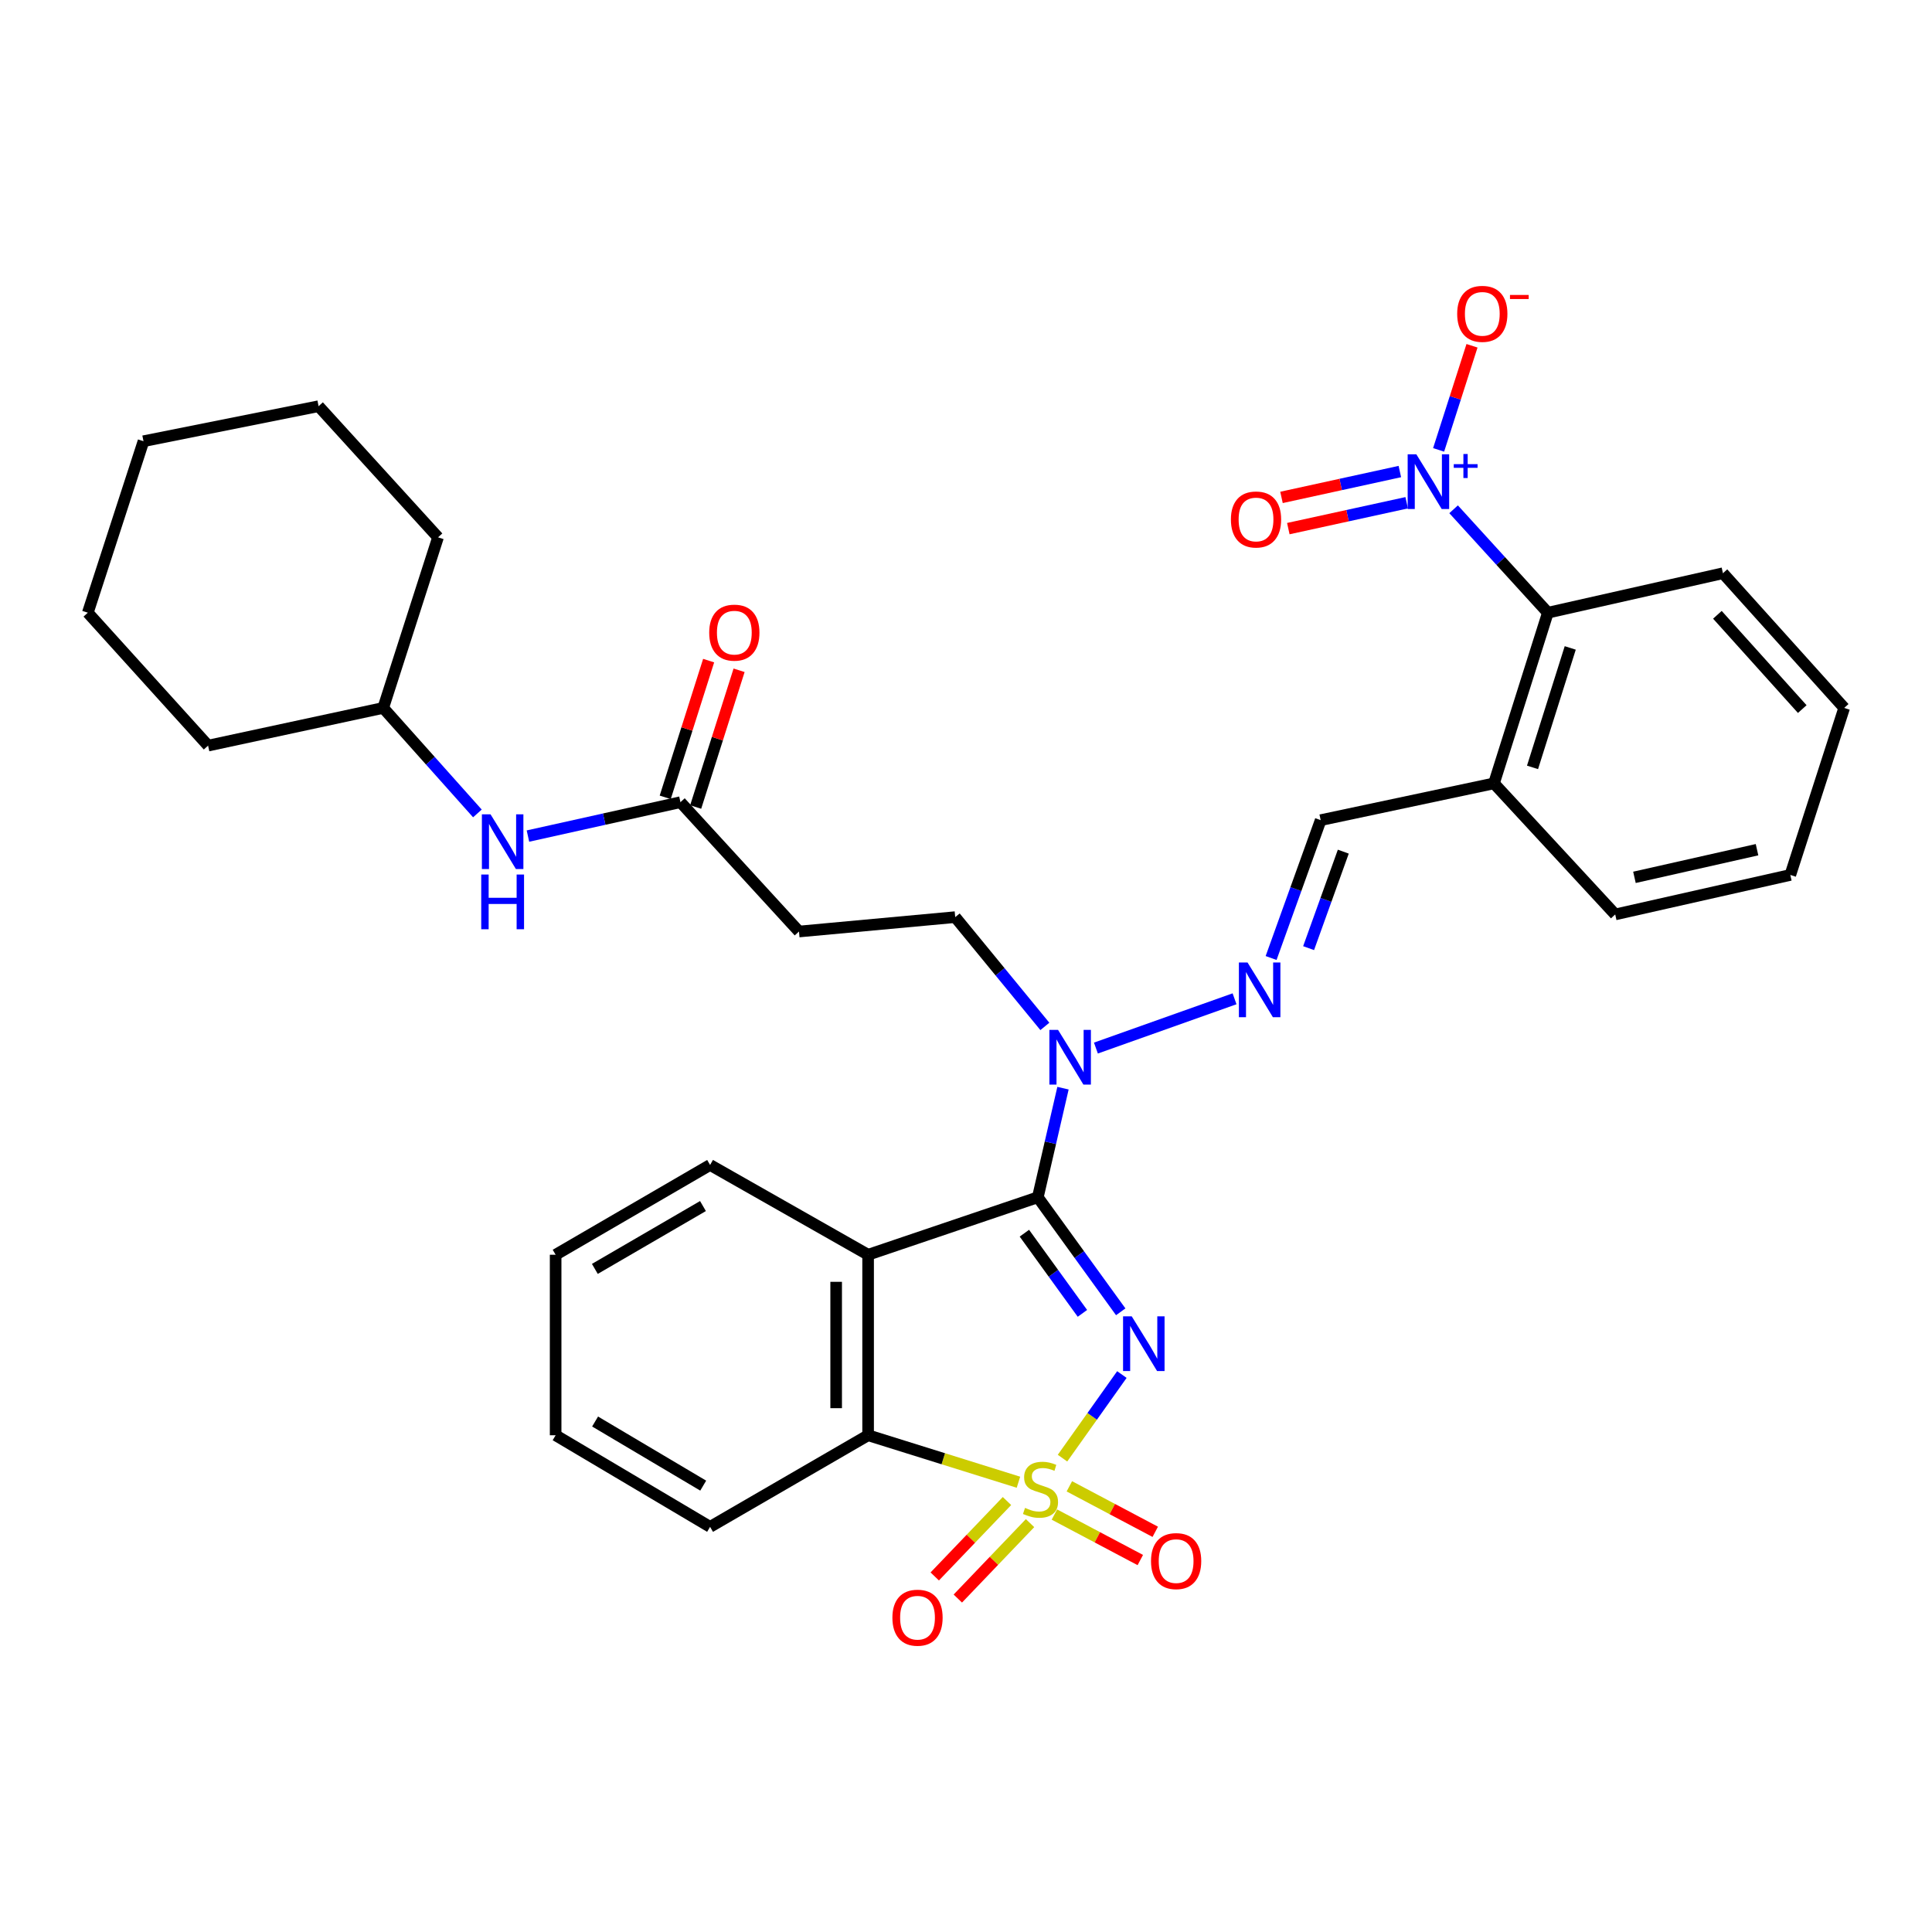 <?xml version='1.0' encoding='iso-8859-1'?>
<svg version='1.1' baseProfile='full'
              xmlns='http://www.w3.org/2000/svg'
                      xmlns:rdkit='http://www.rdkit.org/xml'
                      xmlns:xlink='http://www.w3.org/1999/xlink'
                  xml:space='preserve'
width='1000px' height='1000px' viewBox='0 0 1000 1000'>
<!-- END OF HEADER -->
<rect style='opacity:1.0;fill:#FFFFFF;stroke:none' width='1000' height='1000' x='0' y='0'> </rect>
<path class='bond-0' d='M 549.951,754.732 L 565.318,733.098' style='fill:none;fill-rule:evenodd;stroke:#CCCC00;stroke-width:6px;stroke-linecap:butt;stroke-linejoin:miter;stroke-opacity:1' />
<path class='bond-0' d='M 565.318,733.098 L 580.685,711.464' style='fill:none;fill-rule:evenodd;stroke:#0000FF;stroke-width:6px;stroke-linecap:butt;stroke-linejoin:miter;stroke-opacity:1' />
<path class='bond-3' d='M 527.145,767.198 L 488.238,755.042' style='fill:none;fill-rule:evenodd;stroke:#CCCC00;stroke-width:6px;stroke-linecap:butt;stroke-linejoin:miter;stroke-opacity:1' />
<path class='bond-3' d='M 488.238,755.042 L 449.331,742.886' style='fill:none;fill-rule:evenodd;stroke:#000000;stroke-width:6px;stroke-linecap:butt;stroke-linejoin:miter;stroke-opacity:1' />
<path class='bond-8' d='M 545.759,783.932 L 567.989,795.704' style='fill:none;fill-rule:evenodd;stroke:#CCCC00;stroke-width:6px;stroke-linecap:butt;stroke-linejoin:miter;stroke-opacity:1' />
<path class='bond-8' d='M 567.989,795.704 L 590.219,807.476' style='fill:none;fill-rule:evenodd;stroke:#FF0000;stroke-width:6px;stroke-linecap:butt;stroke-linejoin:miter;stroke-opacity:1' />
<path class='bond-8' d='M 553.497,769.32 L 575.727,781.092' style='fill:none;fill-rule:evenodd;stroke:#CCCC00;stroke-width:6px;stroke-linecap:butt;stroke-linejoin:miter;stroke-opacity:1' />
<path class='bond-8' d='M 575.727,781.092 L 597.957,792.864' style='fill:none;fill-rule:evenodd;stroke:#FF0000;stroke-width:6px;stroke-linecap:butt;stroke-linejoin:miter;stroke-opacity:1' />
<path class='bond-9' d='M 521.211,776.931 L 502.517,796.45' style='fill:none;fill-rule:evenodd;stroke:#CCCC00;stroke-width:6px;stroke-linecap:butt;stroke-linejoin:miter;stroke-opacity:1' />
<path class='bond-9' d='M 502.517,796.45 L 483.823,815.969' style='fill:none;fill-rule:evenodd;stroke:#FF0000;stroke-width:6px;stroke-linecap:butt;stroke-linejoin:miter;stroke-opacity:1' />
<path class='bond-9' d='M 533.152,788.367 L 514.458,807.886' style='fill:none;fill-rule:evenodd;stroke:#CCCC00;stroke-width:6px;stroke-linecap:butt;stroke-linejoin:miter;stroke-opacity:1' />
<path class='bond-9' d='M 514.458,807.886 L 495.764,827.406' style='fill:none;fill-rule:evenodd;stroke:#FF0000;stroke-width:6px;stroke-linecap:butt;stroke-linejoin:miter;stroke-opacity:1' />
<path class='bond-1' d='M 580.089,678.988 L 558.632,649.35' style='fill:none;fill-rule:evenodd;stroke:#0000FF;stroke-width:6px;stroke-linecap:butt;stroke-linejoin:miter;stroke-opacity:1' />
<path class='bond-1' d='M 558.632,649.35 L 537.175,619.713' style='fill:none;fill-rule:evenodd;stroke:#000000;stroke-width:6px;stroke-linecap:butt;stroke-linejoin:miter;stroke-opacity:1' />
<path class='bond-1' d='M 560.259,679.793 L 545.239,659.047' style='fill:none;fill-rule:evenodd;stroke:#0000FF;stroke-width:6px;stroke-linecap:butt;stroke-linejoin:miter;stroke-opacity:1' />
<path class='bond-1' d='M 545.239,659.047 L 530.219,638.3' style='fill:none;fill-rule:evenodd;stroke:#000000;stroke-width:6px;stroke-linecap:butt;stroke-linejoin:miter;stroke-opacity:1' />
<path class='bond-5' d='M 537.175,619.713 L 543.691,591.475' style='fill:none;fill-rule:evenodd;stroke:#000000;stroke-width:6px;stroke-linecap:butt;stroke-linejoin:miter;stroke-opacity:1' />
<path class='bond-5' d='M 543.691,591.475 L 550.206,563.238' style='fill:none;fill-rule:evenodd;stroke:#0000FF;stroke-width:6px;stroke-linecap:butt;stroke-linejoin:miter;stroke-opacity:1' />
<path class='bond-33' d='M 537.175,619.713 L 449.331,649.457' style='fill:none;fill-rule:evenodd;stroke:#000000;stroke-width:6px;stroke-linecap:butt;stroke-linejoin:miter;stroke-opacity:1' />
<path class='bond-2' d='M 449.331,649.457 L 449.331,742.886' style='fill:none;fill-rule:evenodd;stroke:#000000;stroke-width:6px;stroke-linecap:butt;stroke-linejoin:miter;stroke-opacity:1' />
<path class='bond-2' d='M 432.796,663.471 L 432.796,728.872' style='fill:none;fill-rule:evenodd;stroke:#000000;stroke-width:6px;stroke-linecap:butt;stroke-linejoin:miter;stroke-opacity:1' />
<path class='bond-19' d='M 449.331,649.457 L 367.539,602.985' style='fill:none;fill-rule:evenodd;stroke:#000000;stroke-width:6px;stroke-linecap:butt;stroke-linejoin:miter;stroke-opacity:1' />
<path class='bond-21' d='M 449.331,742.886 L 367.539,790.295' style='fill:none;fill-rule:evenodd;stroke:#000000;stroke-width:6px;stroke-linecap:butt;stroke-linejoin:miter;stroke-opacity:1' />
<path class='bond-4' d='M 752.382,263.604 L 776.775,290.371' style='fill:none;fill-rule:evenodd;stroke:#0000FF;stroke-width:6px;stroke-linecap:butt;stroke-linejoin:miter;stroke-opacity:1' />
<path class='bond-4' d='M 776.775,290.371 L 801.169,317.139' style='fill:none;fill-rule:evenodd;stroke:#000000;stroke-width:6px;stroke-linecap:butt;stroke-linejoin:miter;stroke-opacity:1' />
<path class='bond-14' d='M 744.622,232.858 L 753.265,205.917' style='fill:none;fill-rule:evenodd;stroke:#0000FF;stroke-width:6px;stroke-linecap:butt;stroke-linejoin:miter;stroke-opacity:1' />
<path class='bond-14' d='M 753.265,205.917 L 761.907,178.976' style='fill:none;fill-rule:evenodd;stroke:#FF0000;stroke-width:6px;stroke-linecap:butt;stroke-linejoin:miter;stroke-opacity:1' />
<path class='bond-15' d='M 724.559,244.07 L 693.93,250.764' style='fill:none;fill-rule:evenodd;stroke:#0000FF;stroke-width:6px;stroke-linecap:butt;stroke-linejoin:miter;stroke-opacity:1' />
<path class='bond-15' d='M 693.93,250.764 L 663.301,257.458' style='fill:none;fill-rule:evenodd;stroke:#FF0000;stroke-width:6px;stroke-linecap:butt;stroke-linejoin:miter;stroke-opacity:1' />
<path class='bond-15' d='M 728.089,260.224 L 697.46,266.918' style='fill:none;fill-rule:evenodd;stroke:#0000FF;stroke-width:6px;stroke-linecap:butt;stroke-linejoin:miter;stroke-opacity:1' />
<path class='bond-15' d='M 697.46,266.918 L 666.831,273.612' style='fill:none;fill-rule:evenodd;stroke:#FF0000;stroke-width:6px;stroke-linecap:butt;stroke-linejoin:miter;stroke-opacity:1' />
<path class='bond-6' d='M 567.245,542.476 L 639.001,516.973' style='fill:none;fill-rule:evenodd;stroke:#0000FF;stroke-width:6px;stroke-linecap:butt;stroke-linejoin:miter;stroke-opacity:1' />
<path class='bond-17' d='M 540.818,531.268 L 517.616,502.986' style='fill:none;fill-rule:evenodd;stroke:#0000FF;stroke-width:6px;stroke-linecap:butt;stroke-linejoin:miter;stroke-opacity:1' />
<path class='bond-17' d='M 517.616,502.986 L 494.415,474.704' style='fill:none;fill-rule:evenodd;stroke:#000000;stroke-width:6px;stroke-linecap:butt;stroke-linejoin:miter;stroke-opacity:1' />
<path class='bond-11' d='M 657.921,495.863 L 670.751,460.188' style='fill:none;fill-rule:evenodd;stroke:#0000FF;stroke-width:6px;stroke-linecap:butt;stroke-linejoin:miter;stroke-opacity:1' />
<path class='bond-11' d='M 670.751,460.188 L 683.58,424.512' style='fill:none;fill-rule:evenodd;stroke:#000000;stroke-width:6px;stroke-linecap:butt;stroke-linejoin:miter;stroke-opacity:1' />
<path class='bond-11' d='M 677.329,490.756 L 686.31,465.783' style='fill:none;fill-rule:evenodd;stroke:#0000FF;stroke-width:6px;stroke-linecap:butt;stroke-linejoin:miter;stroke-opacity:1' />
<path class='bond-11' d='M 686.31,465.783 L 695.29,440.81' style='fill:none;fill-rule:evenodd;stroke:#000000;stroke-width:6px;stroke-linecap:butt;stroke-linejoin:miter;stroke-opacity:1' />
<path class='bond-7' d='M 801.169,317.139 L 773.28,405.47' style='fill:none;fill-rule:evenodd;stroke:#000000;stroke-width:6px;stroke-linecap:butt;stroke-linejoin:miter;stroke-opacity:1' />
<path class='bond-7' d='M 812.753,335.366 L 793.231,397.198' style='fill:none;fill-rule:evenodd;stroke:#000000;stroke-width:6px;stroke-linecap:butt;stroke-linejoin:miter;stroke-opacity:1' />
<path class='bond-22' d='M 801.169,317.139 L 891.797,296.7' style='fill:none;fill-rule:evenodd;stroke:#000000;stroke-width:6px;stroke-linecap:butt;stroke-linejoin:miter;stroke-opacity:1' />
<path class='bond-10' d='M 352.199,415.207 L 413.552,482.154' style='fill:none;fill-rule:evenodd;stroke:#000000;stroke-width:6px;stroke-linecap:butt;stroke-linejoin:miter;stroke-opacity:1' />
<path class='bond-16' d='M 352.199,415.207 L 312.731,423.98' style='fill:none;fill-rule:evenodd;stroke:#000000;stroke-width:6px;stroke-linecap:butt;stroke-linejoin:miter;stroke-opacity:1' />
<path class='bond-16' d='M 312.731,423.98 L 273.263,432.753' style='fill:none;fill-rule:evenodd;stroke:#0000FF;stroke-width:6px;stroke-linecap:butt;stroke-linejoin:miter;stroke-opacity:1' />
<path class='bond-18' d='M 360.079,417.709 L 371.314,382.323' style='fill:none;fill-rule:evenodd;stroke:#000000;stroke-width:6px;stroke-linecap:butt;stroke-linejoin:miter;stroke-opacity:1' />
<path class='bond-18' d='M 371.314,382.323 L 382.549,346.937' style='fill:none;fill-rule:evenodd;stroke:#FF0000;stroke-width:6px;stroke-linecap:butt;stroke-linejoin:miter;stroke-opacity:1' />
<path class='bond-18' d='M 344.319,412.705 L 355.555,377.319' style='fill:none;fill-rule:evenodd;stroke:#000000;stroke-width:6px;stroke-linecap:butt;stroke-linejoin:miter;stroke-opacity:1' />
<path class='bond-18' d='M 355.555,377.319 L 366.79,341.934' style='fill:none;fill-rule:evenodd;stroke:#FF0000;stroke-width:6px;stroke-linecap:butt;stroke-linejoin:miter;stroke-opacity:1' />
<path class='bond-12' d='M 683.58,424.512 L 773.28,405.47' style='fill:none;fill-rule:evenodd;stroke:#000000;stroke-width:6px;stroke-linecap:butt;stroke-linejoin:miter;stroke-opacity:1' />
<path class='bond-23' d='M 773.28,405.47 L 836.029,473.308' style='fill:none;fill-rule:evenodd;stroke:#000000;stroke-width:6px;stroke-linecap:butt;stroke-linejoin:miter;stroke-opacity:1' />
<path class='bond-13' d='M 413.552,482.154 L 494.415,474.704' style='fill:none;fill-rule:evenodd;stroke:#000000;stroke-width:6px;stroke-linecap:butt;stroke-linejoin:miter;stroke-opacity:1' />
<path class='bond-20' d='M 247.105,421.033 L 222.729,393.727' style='fill:none;fill-rule:evenodd;stroke:#0000FF;stroke-width:6px;stroke-linecap:butt;stroke-linejoin:miter;stroke-opacity:1' />
<path class='bond-20' d='M 222.729,393.727 L 198.354,366.421' style='fill:none;fill-rule:evenodd;stroke:#000000;stroke-width:6px;stroke-linecap:butt;stroke-linejoin:miter;stroke-opacity:1' />
<path class='bond-34' d='M 367.539,602.985 L 287.595,649.457' style='fill:none;fill-rule:evenodd;stroke:#000000;stroke-width:6px;stroke-linecap:butt;stroke-linejoin:miter;stroke-opacity:1' />
<path class='bond-34' d='M 363.857,624.251 L 307.896,656.781' style='fill:none;fill-rule:evenodd;stroke:#000000;stroke-width:6px;stroke-linecap:butt;stroke-linejoin:miter;stroke-opacity:1' />
<path class='bond-24' d='M 198.354,366.421 L 226.72,278.126' style='fill:none;fill-rule:evenodd;stroke:#000000;stroke-width:6px;stroke-linecap:butt;stroke-linejoin:miter;stroke-opacity:1' />
<path class='bond-25' d='M 198.354,366.421 L 107.707,385.932' style='fill:none;fill-rule:evenodd;stroke:#000000;stroke-width:6px;stroke-linecap:butt;stroke-linejoin:miter;stroke-opacity:1' />
<path class='bond-27' d='M 367.539,790.295 L 287.595,742.886' style='fill:none;fill-rule:evenodd;stroke:#000000;stroke-width:6px;stroke-linecap:butt;stroke-linejoin:miter;stroke-opacity:1' />
<path class='bond-27' d='M 363.982,768.961 L 308.02,735.776' style='fill:none;fill-rule:evenodd;stroke:#000000;stroke-width:6px;stroke-linecap:butt;stroke-linejoin:miter;stroke-opacity:1' />
<path class='bond-35' d='M 891.797,296.7 L 954.545,366.421' style='fill:none;fill-rule:evenodd;stroke:#000000;stroke-width:6px;stroke-linecap:butt;stroke-linejoin:miter;stroke-opacity:1' />
<path class='bond-35' d='M 888.919,318.219 L 932.843,367.024' style='fill:none;fill-rule:evenodd;stroke:#000000;stroke-width:6px;stroke-linecap:butt;stroke-linejoin:miter;stroke-opacity:1' />
<path class='bond-29' d='M 836.029,473.308 L 926.666,452.869' style='fill:none;fill-rule:evenodd;stroke:#000000;stroke-width:6px;stroke-linecap:butt;stroke-linejoin:miter;stroke-opacity:1' />
<path class='bond-29' d='M 845.987,454.113 L 909.433,439.805' style='fill:none;fill-rule:evenodd;stroke:#000000;stroke-width:6px;stroke-linecap:butt;stroke-linejoin:miter;stroke-opacity:1' />
<path class='bond-30' d='M 226.72,278.126 L 164.899,210.252' style='fill:none;fill-rule:evenodd;stroke:#000000;stroke-width:6px;stroke-linecap:butt;stroke-linejoin:miter;stroke-opacity:1' />
<path class='bond-31' d='M 107.707,385.932 L 45.455,317.139' style='fill:none;fill-rule:evenodd;stroke:#000000;stroke-width:6px;stroke-linecap:butt;stroke-linejoin:miter;stroke-opacity:1' />
<path class='bond-26' d='M 287.595,649.457 L 287.595,742.886' style='fill:none;fill-rule:evenodd;stroke:#000000;stroke-width:6px;stroke-linecap:butt;stroke-linejoin:miter;stroke-opacity:1' />
<path class='bond-28' d='M 954.545,366.421 L 926.666,452.869' style='fill:none;fill-rule:evenodd;stroke:#000000;stroke-width:6px;stroke-linecap:butt;stroke-linejoin:miter;stroke-opacity:1' />
<path class='bond-36' d='M 164.899,210.252 L 74.271,228.375' style='fill:none;fill-rule:evenodd;stroke:#000000;stroke-width:6px;stroke-linecap:butt;stroke-linejoin:miter;stroke-opacity:1' />
<path class='bond-32' d='M 45.455,317.139 L 74.271,228.375' style='fill:none;fill-rule:evenodd;stroke:#000000;stroke-width:6px;stroke-linecap:butt;stroke-linejoin:miter;stroke-opacity:1' />
<path  class='atom-0' d='M 530.562 780.485
Q 530.882 780.605, 532.202 781.165
Q 533.522 781.725, 534.962 782.085
Q 536.442 782.405, 537.882 782.405
Q 540.562 782.405, 542.122 781.125
Q 543.682 779.805, 543.682 777.525
Q 543.682 775.965, 542.882 775.005
Q 542.122 774.045, 540.922 773.525
Q 539.722 773.005, 537.722 772.405
Q 535.202 771.645, 533.682 770.925
Q 532.202 770.205, 531.122 768.685
Q 530.082 767.165, 530.082 764.605
Q 530.082 761.045, 532.482 758.845
Q 534.922 756.645, 539.722 756.645
Q 543.002 756.645, 546.722 758.205
L 545.802 761.285
Q 542.402 759.885, 539.842 759.885
Q 537.082 759.885, 535.562 761.045
Q 534.042 762.165, 534.082 764.125
Q 534.082 765.645, 534.842 766.565
Q 535.642 767.485, 536.762 768.005
Q 537.922 768.525, 539.842 769.125
Q 542.402 769.925, 543.922 770.725
Q 545.442 771.525, 546.522 773.165
Q 547.642 774.765, 547.642 777.525
Q 547.642 781.445, 545.002 783.565
Q 542.402 785.645, 538.042 785.645
Q 535.522 785.645, 533.602 785.085
Q 531.722 784.565, 529.482 783.645
L 530.562 780.485
' fill='#CCCC00'/>
<path  class='atom-1' d='M 585.773 681.327
L 595.053 696.327
Q 595.973 697.807, 597.453 700.487
Q 598.933 703.167, 599.013 703.327
L 599.013 681.327
L 602.773 681.327
L 602.773 709.647
L 598.893 709.647
L 588.933 693.247
Q 587.773 691.327, 586.533 689.127
Q 585.333 686.927, 584.973 686.247
L 584.973 709.647
L 581.293 709.647
L 581.293 681.327
L 585.773 681.327
' fill='#0000FF'/>
<path  class='atom-5' d='M 733.088 235.141
L 742.368 250.141
Q 743.288 251.621, 744.768 254.301
Q 746.248 256.981, 746.328 257.141
L 746.328 235.141
L 750.088 235.141
L 750.088 263.461
L 746.208 263.461
L 736.248 247.061
Q 735.088 245.141, 733.848 242.941
Q 732.648 240.741, 732.288 240.061
L 732.288 263.461
L 728.608 263.461
L 728.608 235.141
L 733.088 235.141
' fill='#0000FF'/>
<path  class='atom-5' d='M 752.464 240.246
L 757.453 240.246
L 757.453 234.992
L 759.671 234.992
L 759.671 240.246
L 764.792 240.246
L 764.792 242.146
L 759.671 242.146
L 759.671 247.426
L 757.453 247.426
L 757.453 242.146
L 752.464 242.146
L 752.464 240.246
' fill='#0000FF'/>
<path  class='atom-6' d='M 547.643 533.058
L 556.923 548.058
Q 557.843 549.538, 559.323 552.218
Q 560.803 554.898, 560.883 555.058
L 560.883 533.058
L 564.643 533.058
L 564.643 561.378
L 560.763 561.378
L 550.803 544.978
Q 549.643 543.058, 548.403 540.858
Q 547.203 538.658, 546.843 537.978
L 546.843 561.378
L 543.163 561.378
L 543.163 533.058
L 547.643 533.058
' fill='#0000FF'/>
<path  class='atom-7' d='M 645.73 498.197
L 655.01 513.197
Q 655.93 514.677, 657.41 517.357
Q 658.89 520.037, 658.97 520.197
L 658.97 498.197
L 662.73 498.197
L 662.73 526.517
L 658.85 526.517
L 648.89 510.117
Q 647.73 508.197, 646.49 505.997
Q 645.29 503.797, 644.93 503.117
L 644.93 526.517
L 641.25 526.517
L 641.25 498.197
L 645.73 498.197
' fill='#0000FF'/>
<path  class='atom-9' d='M 595.761 808.021
Q 595.761 801.221, 599.121 797.421
Q 602.481 793.621, 608.761 793.621
Q 615.041 793.621, 618.401 797.421
Q 621.761 801.221, 621.761 808.021
Q 621.761 814.901, 618.361 818.821
Q 614.961 822.701, 608.761 822.701
Q 602.521 822.701, 599.121 818.821
Q 595.761 814.941, 595.761 808.021
M 608.761 819.501
Q 613.081 819.501, 615.401 816.621
Q 617.761 813.701, 617.761 808.021
Q 617.761 802.461, 615.401 799.661
Q 613.081 796.821, 608.761 796.821
Q 604.441 796.821, 602.081 799.621
Q 599.761 802.421, 599.761 808.021
Q 599.761 813.741, 602.081 816.621
Q 604.441 819.501, 608.761 819.501
' fill='#FF0000'/>
<path  class='atom-10' d='M 461.904 837.315
Q 461.904 830.515, 465.264 826.715
Q 468.624 822.915, 474.904 822.915
Q 481.184 822.915, 484.544 826.715
Q 487.904 830.515, 487.904 837.315
Q 487.904 844.195, 484.504 848.115
Q 481.104 851.995, 474.904 851.995
Q 468.664 851.995, 465.264 848.115
Q 461.904 844.235, 461.904 837.315
M 474.904 848.795
Q 479.224 848.795, 481.544 845.915
Q 483.904 842.995, 483.904 837.315
Q 483.904 831.755, 481.544 828.955
Q 479.224 826.115, 474.904 826.115
Q 470.584 826.115, 468.224 828.915
Q 465.904 831.715, 465.904 837.315
Q 465.904 843.035, 468.224 845.915
Q 470.584 848.795, 474.904 848.795
' fill='#FF0000'/>
<path  class='atom-15' d='M 754.236 162.445
Q 754.236 155.645, 757.596 151.845
Q 760.956 148.045, 767.236 148.045
Q 773.516 148.045, 776.876 151.845
Q 780.236 155.645, 780.236 162.445
Q 780.236 169.325, 776.836 173.245
Q 773.436 177.125, 767.236 177.125
Q 760.996 177.125, 757.596 173.245
Q 754.236 169.365, 754.236 162.445
M 767.236 173.925
Q 771.556 173.925, 773.876 171.045
Q 776.236 168.125, 776.236 162.445
Q 776.236 156.885, 773.876 154.085
Q 771.556 151.245, 767.236 151.245
Q 762.916 151.245, 760.556 154.045
Q 758.236 156.845, 758.236 162.445
Q 758.236 168.165, 760.556 171.045
Q 762.916 173.925, 767.236 173.925
' fill='#FF0000'/>
<path  class='atom-15' d='M 781.556 152.668
L 791.245 152.668
L 791.245 154.78
L 781.556 154.78
L 781.556 152.668
' fill='#FF0000'/>
<path  class='atom-16' d='M 637.116 268.882
Q 637.116 262.082, 640.476 258.282
Q 643.836 254.482, 650.116 254.482
Q 656.396 254.482, 659.756 258.282
Q 663.116 262.082, 663.116 268.882
Q 663.116 275.762, 659.716 279.682
Q 656.316 283.562, 650.116 283.562
Q 643.876 283.562, 640.476 279.682
Q 637.116 275.802, 637.116 268.882
M 650.116 280.362
Q 654.436 280.362, 656.756 277.482
Q 659.116 274.562, 659.116 268.882
Q 659.116 263.322, 656.756 260.522
Q 654.436 257.682, 650.116 257.682
Q 645.796 257.682, 643.436 260.482
Q 641.116 263.282, 641.116 268.882
Q 641.116 274.602, 643.436 277.482
Q 645.796 280.362, 650.116 280.362
' fill='#FF0000'/>
<path  class='atom-17' d='M 253.906 421.504
L 263.186 436.504
Q 264.106 437.984, 265.586 440.664
Q 267.066 443.344, 267.146 443.504
L 267.146 421.504
L 270.906 421.504
L 270.906 449.824
L 267.026 449.824
L 257.066 433.424
Q 255.906 431.504, 254.666 429.304
Q 253.466 427.104, 253.106 426.424
L 253.106 449.824
L 249.426 449.824
L 249.426 421.504
L 253.906 421.504
' fill='#0000FF'/>
<path  class='atom-17' d='M 249.086 452.656
L 252.926 452.656
L 252.926 464.696
L 267.406 464.696
L 267.406 452.656
L 271.246 452.656
L 271.246 480.976
L 267.406 480.976
L 267.406 467.896
L 252.926 467.896
L 252.926 480.976
L 249.086 480.976
L 249.086 452.656
' fill='#0000FF'/>
<path  class='atom-19' d='M 367.087 327.452
Q 367.087 320.652, 370.447 316.852
Q 373.807 313.052, 380.087 313.052
Q 386.367 313.052, 389.727 316.852
Q 393.087 320.652, 393.087 327.452
Q 393.087 334.332, 389.687 338.252
Q 386.287 342.132, 380.087 342.132
Q 373.847 342.132, 370.447 338.252
Q 367.087 334.372, 367.087 327.452
M 380.087 338.932
Q 384.407 338.932, 386.727 336.052
Q 389.087 333.132, 389.087 327.452
Q 389.087 321.892, 386.727 319.092
Q 384.407 316.252, 380.087 316.252
Q 375.767 316.252, 373.407 319.052
Q 371.087 321.852, 371.087 327.452
Q 371.087 333.172, 373.407 336.052
Q 375.767 338.932, 380.087 338.932
' fill='#FF0000'/>
</svg>

